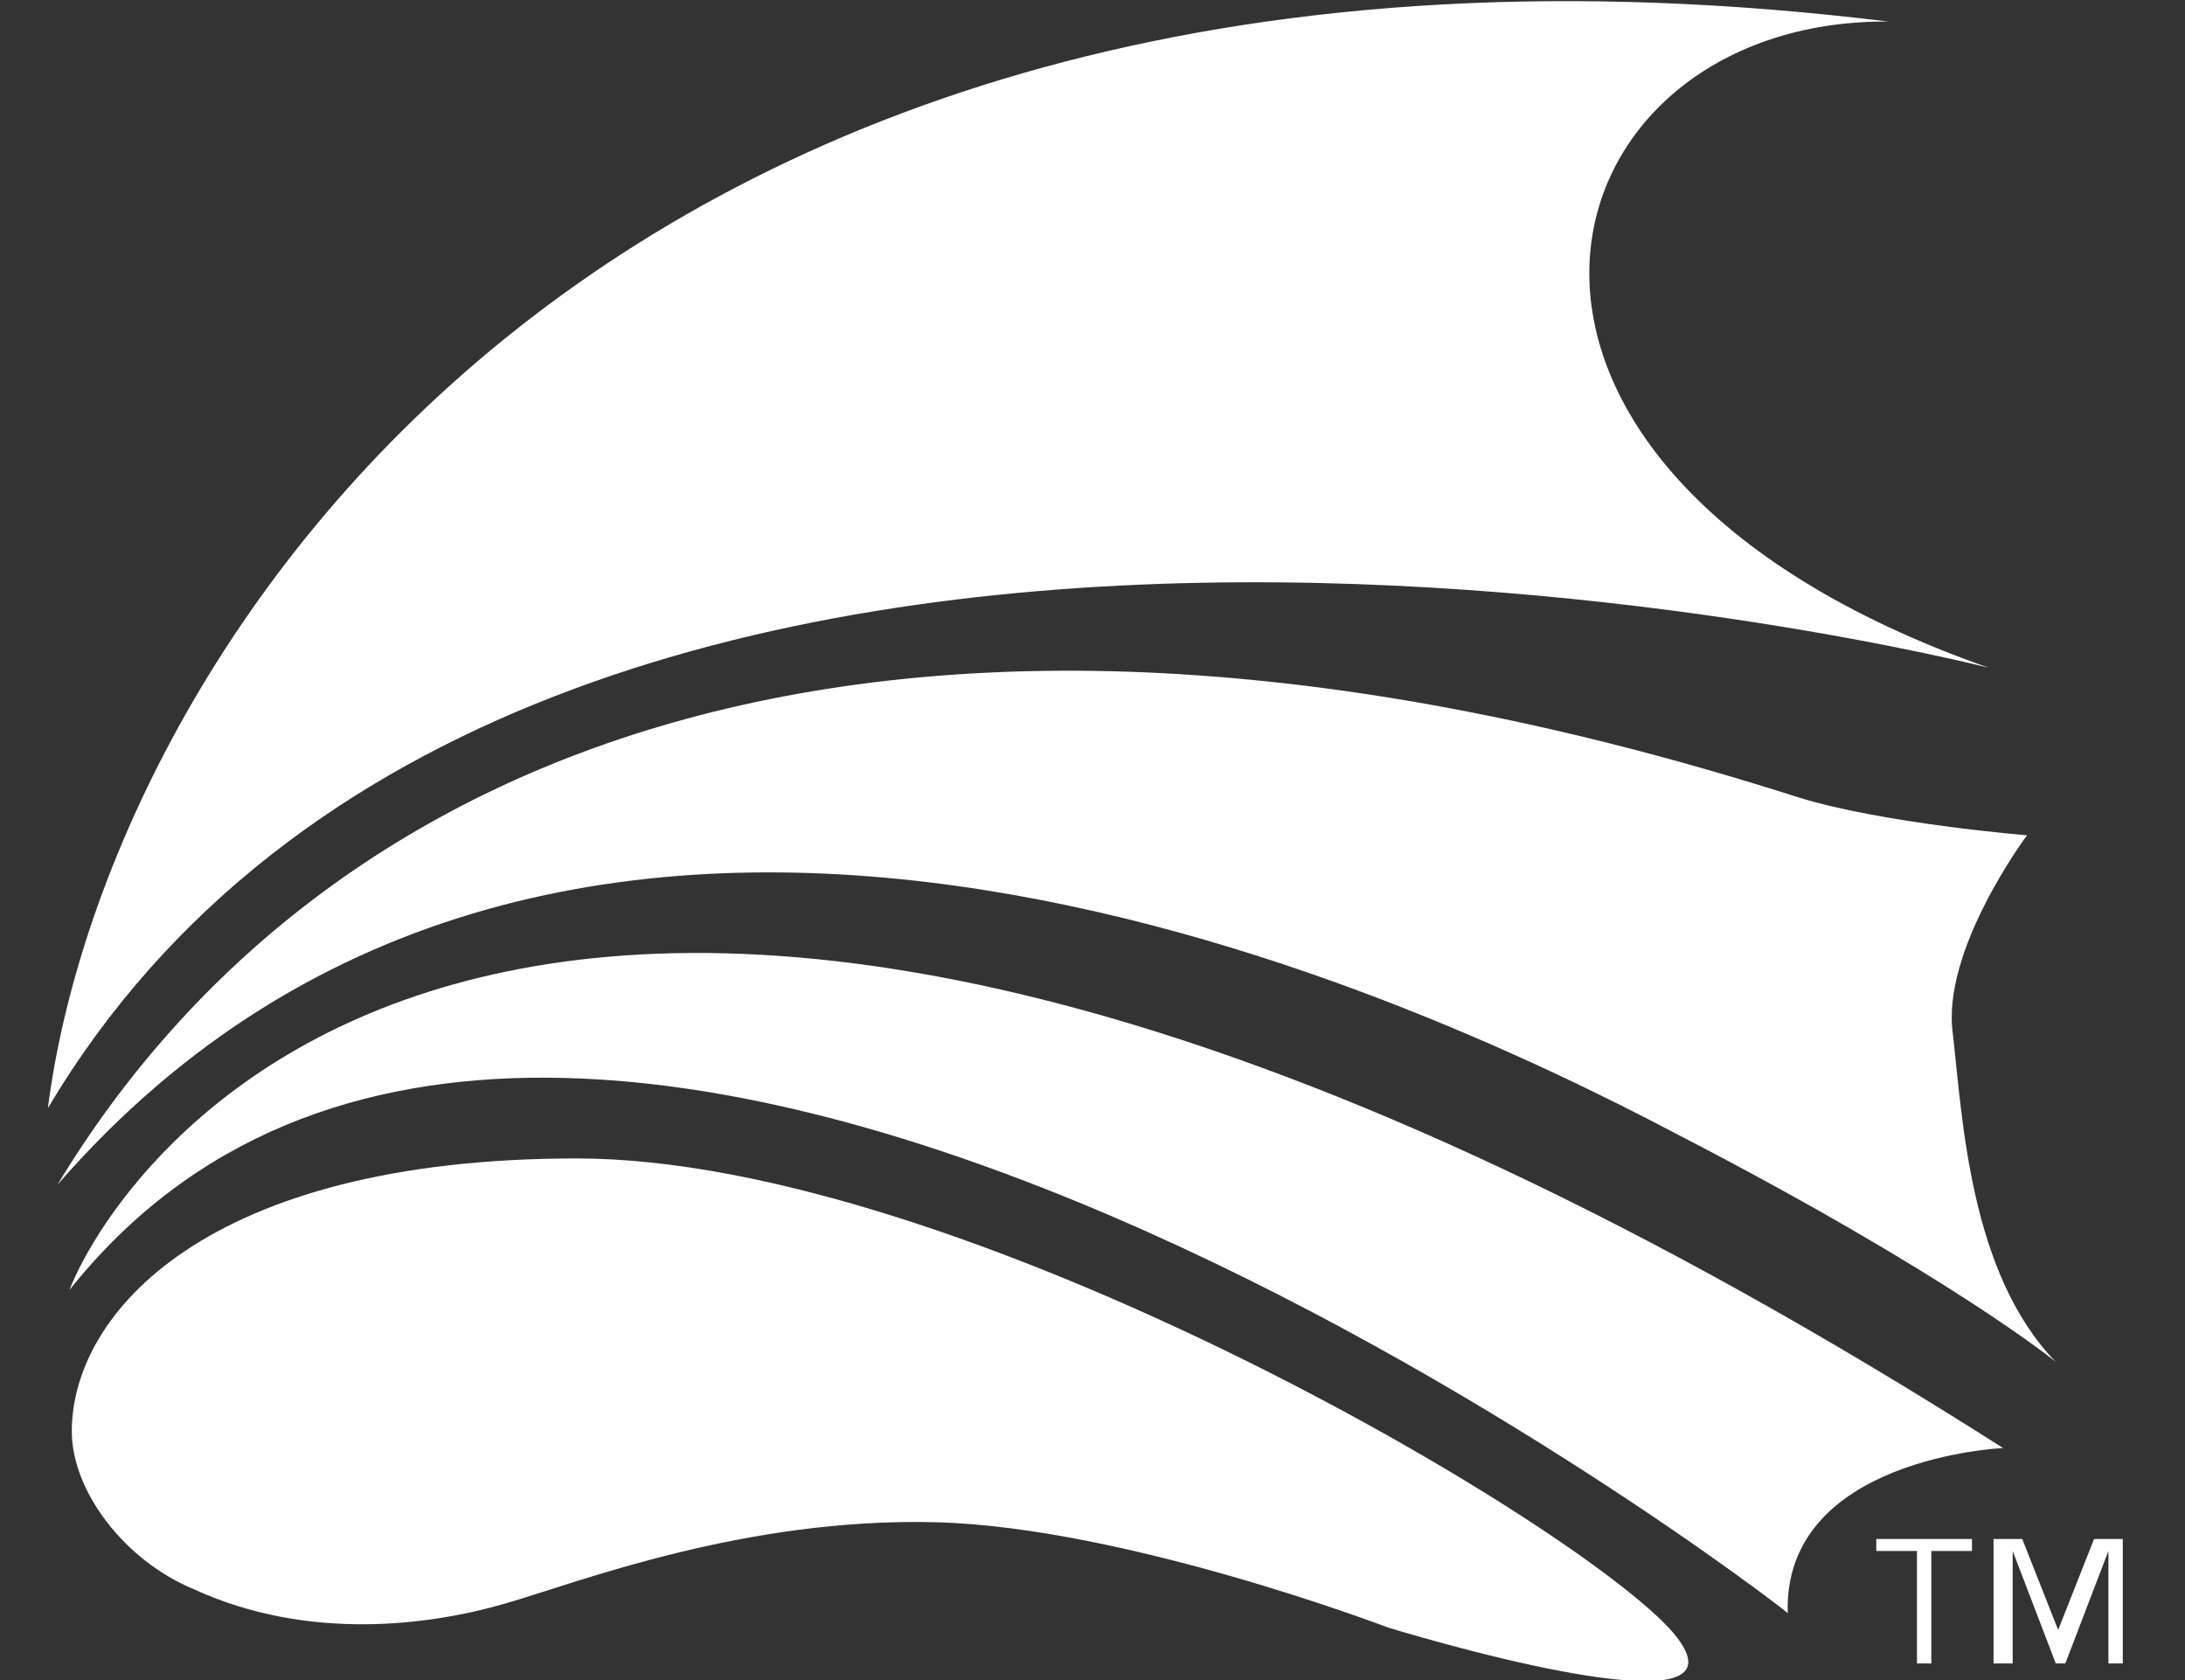 <?xml version="1.0" encoding="utf-8"?>
<!-- Generator: Adobe Illustrator 25.2.1, SVG Export Plug-In . SVG Version: 6.00 Build 0)  -->
<svg version="1.1" id="Layer_1" xmlns="http://www.w3.org/2000/svg" xmlns:xlink="http://www.w3.org/1999/xlink" x="0px" y="0px"
	 viewBox="0 0 91.3 70.2" style="enable-background:new 0 0 91.3 70.2;" xml:space="preserve">
<rect x="0" y="0" width="91.3" height="70.2" fill="#333333" stroke="none"/>
<style type="text/css">
	.st0{fill:#FFFFFF;}
	.st1{fill-rule:evenodd;clip-rule:evenodd;fill:#FFFFFF;}
</style>
<g>
	<path class="st0" d="M2,46.3c2.4-18.7,23-52,76.9-45.4c-14.7-0.1-20,18.5,4.2,27C83.1,27.9,22.2,12.3,2,46.3L2,46.3L2,46.3z"/>
	<path class="st1" d="M2.4,49.5c11-18.2,34.8-28.3,72.7-16.2c3.5,1.1,9.6,1.6,9.6,1.6s-3.6,4.8-3.1,8.3c0.4,3.5,0.7,10,4.3,13.7
		c0,0-4.4-3.6-15.8-9.5C58.7,41.4,23.7,25,2.4,49.5L2.4,49.5L2.4,49.5z"/>
	<path class="st0" d="M2.9,53.9c2.1-5.4,19.7-32.3,80.8,6.6c0,0-9.2,0.4-9,6.9C74.7,67.3,23.6,27.9,2.9,53.9L2.9,53.9L2.9,53.9z"/>
	<path class="st0" d="M3,59.8c0-4.9,5.6-11.4,21.1-11.4c16,0,41.8,15.2,45.8,19.8C73.9,72.9,58,68,58,68s-11-4.2-18.9-4.4
		c-8-0.2-14.9,2.5-18,3.4s-8.2,1.6-13-0.6C5.2,65.2,3,62.3,3,59.8L3,59.8L3,59.8z"/>
</g>
<g>
	<path class="st0" d="M82.4,64.8h-1.7v4.7h-0.6v-4.7h-1.7v-0.5h4V64.8z M88.7,69.5h-0.6v-4.7l0,0l-1.8,4.7h-0.4l-1.8-4.7l0,0v4.7
		h-0.8v-5.2h1.2l1.5,3.8l0,0l1.5-3.8h1.2V69.5z"/>
</g>
</svg>
